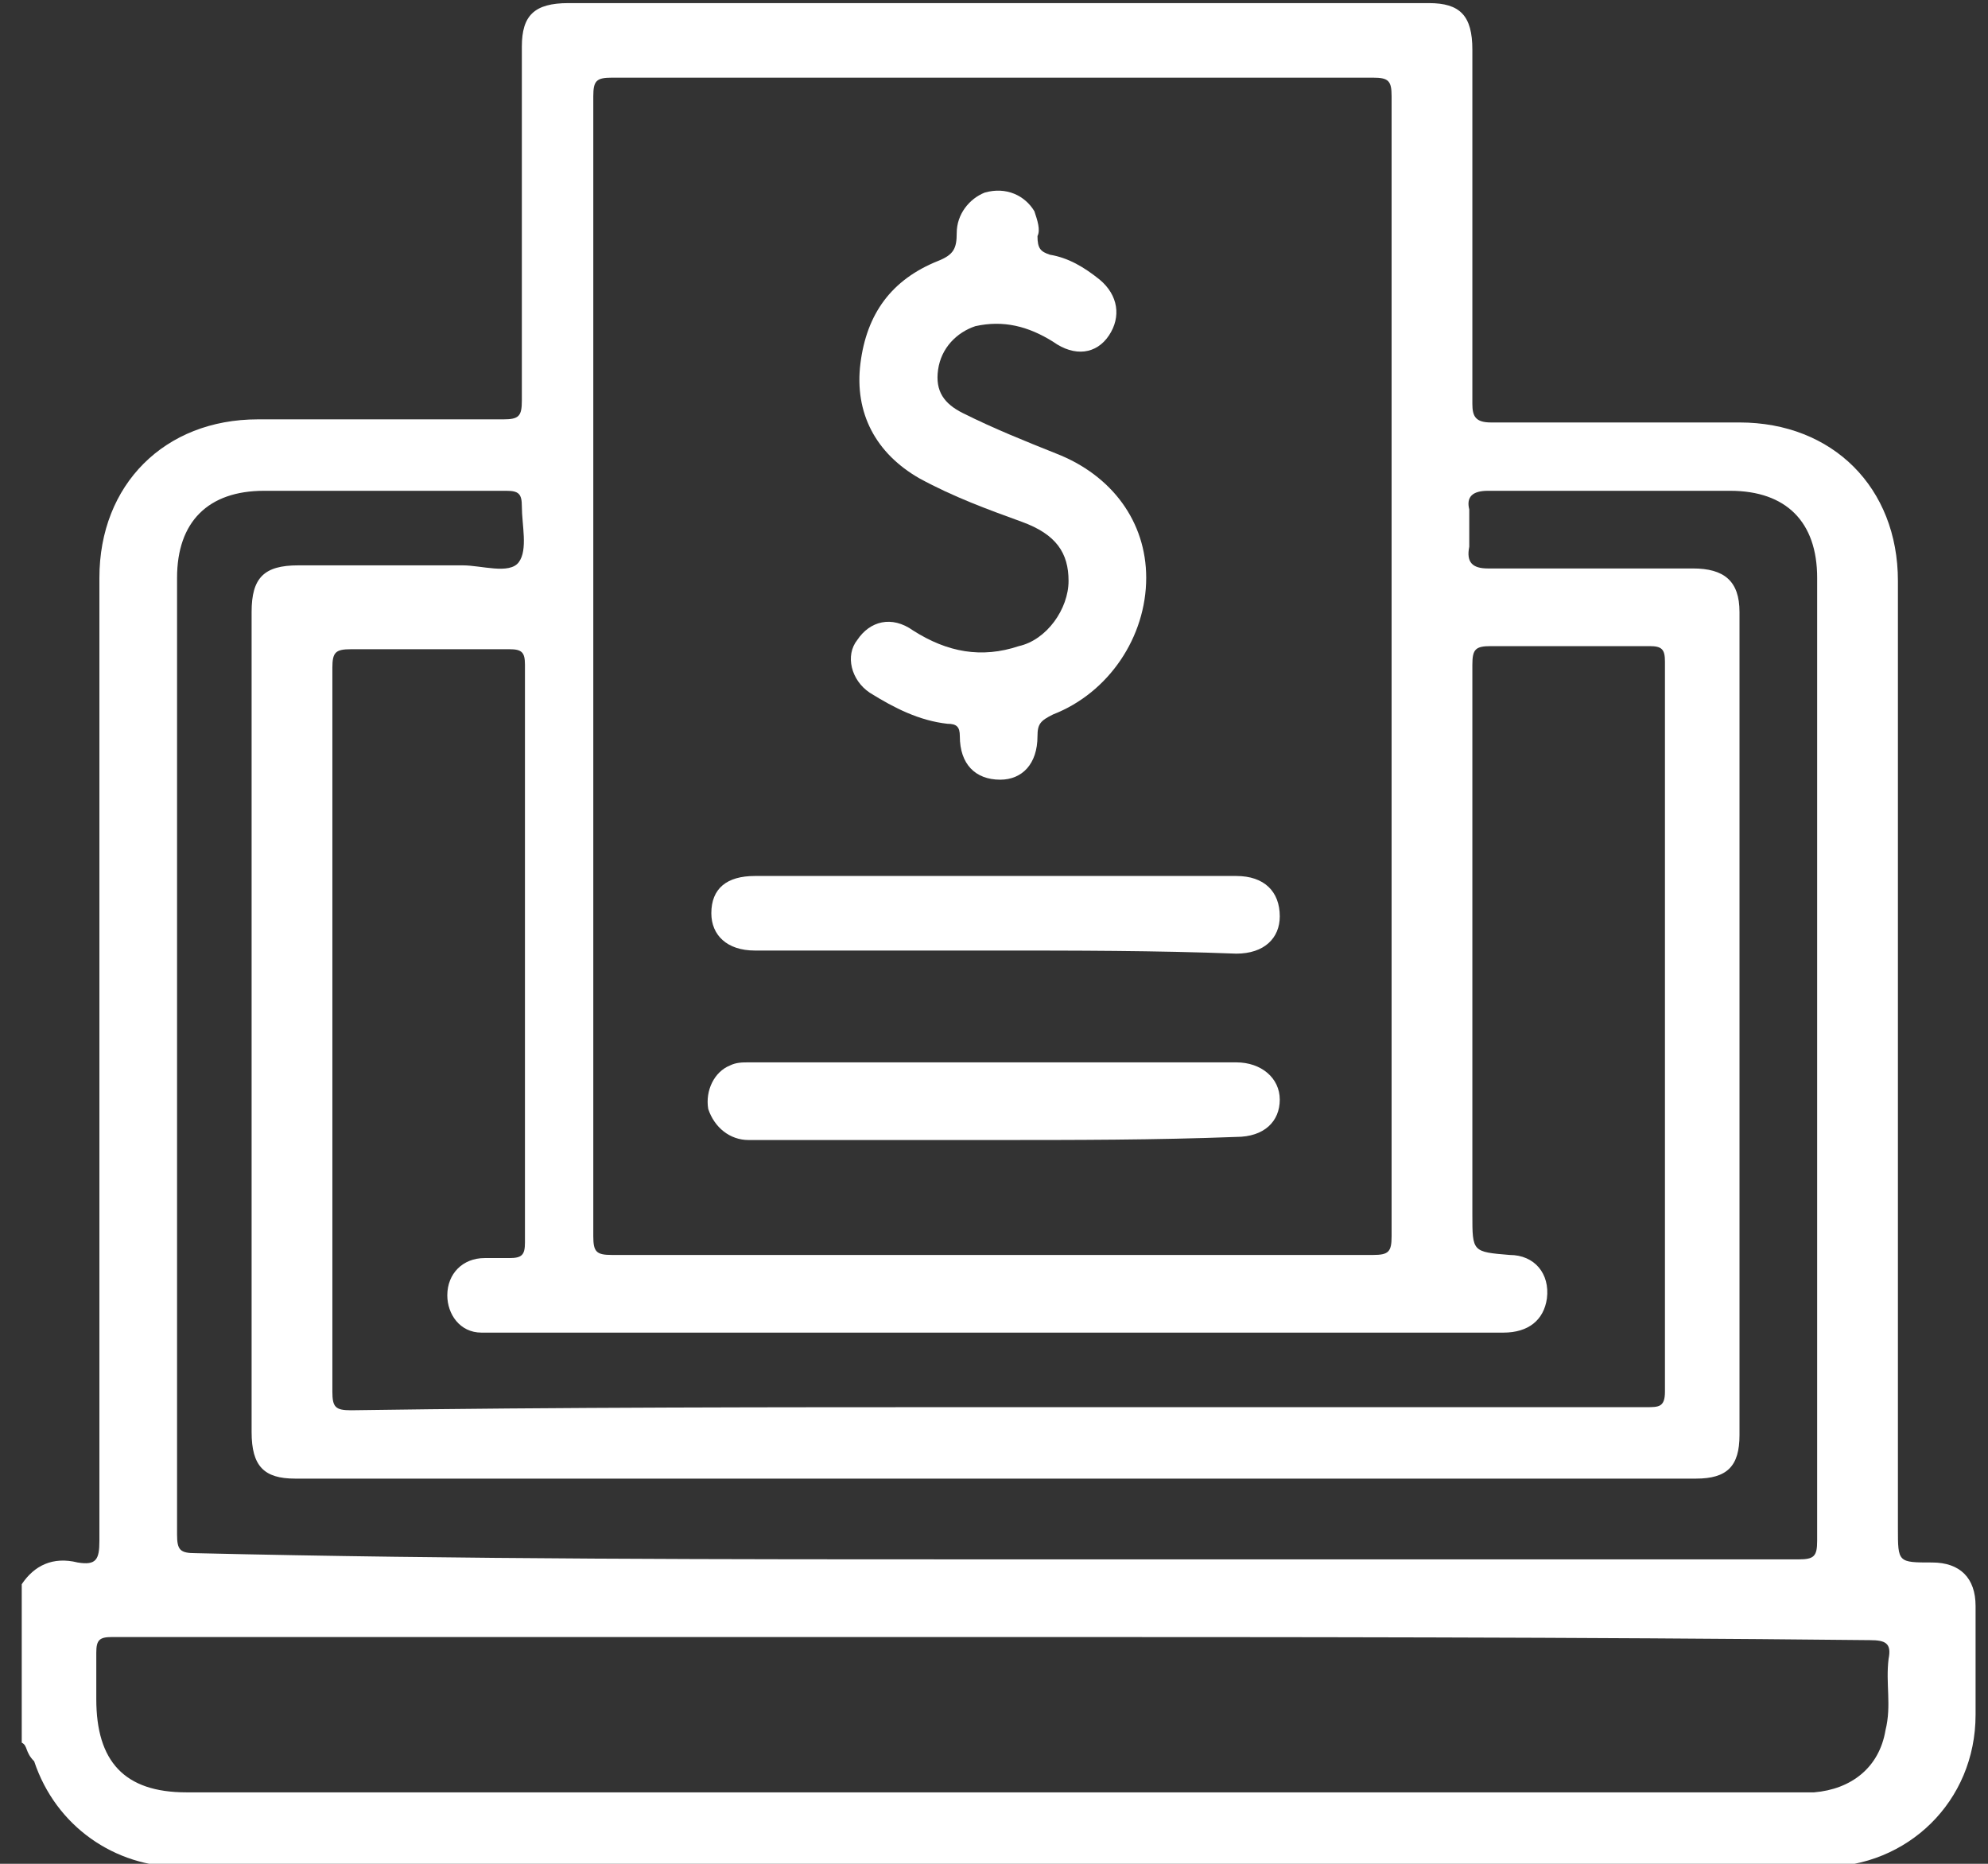 <?xml version="1.0" encoding="utf-8"?>
<!-- Generator: Adobe Illustrator 16.0.0, SVG Export Plug-In . SVG Version: 6.00 Build 0)  -->
<!DOCTYPE svg PUBLIC "-//W3C//DTD SVG 1.0//EN" "http://www.w3.org/TR/2001/REC-SVG-20010904/DTD/svg10.dtd">
<svg version="1.0" id="圖層_1" xmlns="http://www.w3.org/2000/svg" xmlns:xlink="http://www.w3.org/1999/xlink" x="0px" y="0px"
	 width="64px" height="60px" viewBox="0 0 64 60" style="enable-background:new 0 0 64 60;" xml:space="preserve">
<rect x="0" y="0" width="64" height="60" fill="#333333" stroke="none"/>
<style type="text/css">
<![CDATA[
	.st0{fill:#FFFFFF;}
]]>
</style>
<g>
	<path class="st0" d="M0.7,56.1c0-1.7,0-3.4,0-5.1c0.4-0.6,1-0.9,1.8-0.7c0.6,0.1,0.7-0.1,0.7-0.7c0-10.3,0-20.6,0-31
		c0-3,2.1-5.1,5.1-5.1c2.6,0,5.3,0,7.9,0c0.5,0,0.6-0.1,0.6-0.6c0-3.8,0-7.6,0-11.4c0-1,0.4-1.4,1.5-1.4c9.2,0,18.5,0,27.7,0
		c1,0,1.4,0.4,1.4,1.5c0,3.8,0,7.6,0,11.4c0,0.4,0.1,0.6,0.6,0.6c2.7,0,5.3,0,8,0c3,0,5.1,2.1,5.1,5.1c0,10.2,0,20.4,0,30.5
		c0,1.1,0,1.1,1.1,1.1c0.9,0,1.4,0.5,1.4,1.4c0,1.2,0,2.3,0,3.5c0,2.8-2.2,4.9-4.9,4.9c-17.6,0-35.3,0-52.9,0c-2.1,0-4-1.3-4.7-3.4
		C0.8,56.4,0.9,56.2,0.7,56.1z M19.1,21.4c0,6.1,0,12.2,0,18.4c0,0.5,0.1,0.6,0.6,0.6c8.2,0,16.3,0,24.5,0c0.5,0,0.6-0.1,0.6-0.6
		c0-12.2,0-24.5,0-36.7c0-0.5-0.1-0.6-0.6-0.6c-8.2,0-16.3,0-24.5,0c-0.5,0-0.6,0.1-0.6,0.6C19.1,9.2,19.1,15.3,19.1,21.4z M32,45.3
		c7,0,14,0,21,0c0.4,0,0.6,0,0.6-0.5c0-7.8,0-15.7,0-23.5c0-0.4-0.1-0.5-0.5-0.5c-1.7,0-3.4,0-5.1,0c-0.5,0-0.6,0.1-0.6,0.6
		c0,5.9,0,11.8,0,17.7c0,1.2,0,1.2,1.2,1.3c0.8,0,1.3,0.6,1.2,1.4c-0.1,0.7-0.6,1.1-1.4,1.1c-10.9,0-21.8,0-32.6,0
		c-0.1,0-0.2,0-0.3,0c-0.7,0-1.1-0.6-1.1-1.2c0-0.7,0.5-1.2,1.2-1.2c0.3,0,0.5,0,0.8,0c0.4,0,0.5-0.1,0.5-0.5c0-6.2,0-12.4,0-18.6
		c0-0.4-0.1-0.5-0.5-0.5c-1.7,0-3.4,0-5.1,0c-0.5,0-0.6,0.1-0.6,0.6c0,7.8,0,15.5,0,23.3c0,0.5,0.1,0.6,0.6,0.6
		C18,45.3,25,45.3,32,45.3z M32,50.2c8.6,0,17.3,0,25.9,0c0.5,0,0.6-0.1,0.6-0.6c0-10.3,0-20.6,0-31c0-1.8-1-2.8-2.8-2.8
		c-2.6,0-5.2,0-7.8,0c-0.5,0-0.7,0.2-0.6,0.6c0,0.4,0,0.8,0,1.2c-0.1,0.5,0.1,0.7,0.6,0.7c2.2,0,4.4,0,6.6,0c1,0,1.5,0.4,1.5,1.4
		c0,8.8,0,17.7,0,26.5c0,1-0.4,1.4-1.4,1.4c-15,0-30.1,0-45.1,0c-1,0-1.4-0.4-1.4-1.5c0-8.8,0-17.6,0-26.4c0-1.1,0.4-1.5,1.5-1.5
		c1.8,0,3.6,0,5.3,0c0.6,0,1.5,0.3,1.8-0.1c0.3-0.4,0.1-1.2,0.1-1.8c0-0.4-0.1-0.5-0.5-0.5c-2.6,0-5.2,0-7.8,0c-1.8,0-2.8,1-2.8,2.8
		c0,10.3,0,20.6,0,30.8c0,0.5,0.1,0.6,0.6,0.6C14.8,50.2,23.4,50.2,32,50.2z M32,52.7c-7.4,0-14.9,0-22.3,0c-2,0-4.1,0-6.1,0
		c-0.4,0-0.5,0.1-0.5,0.5c0,0.5,0,1,0,1.5c0,2,0.9,3,2.9,3c17.3,0,34.6,0,51.9,0c0.2,0,0.4,0,0.5,0c1.2-0.1,2.1-0.8,2.3-2
		c0.2-0.8,0-1.5,0.1-2.3c0.1-0.5-0.1-0.6-0.6-0.6C50.8,52.7,41.4,52.7,32,52.7z"/>
	<path class="st0" d="M36.9,18.6c0,1.9-1.2,3.7-3,4.4c-0.4,0.2-0.5,0.3-0.5,0.7c0,0.9-0.5,1.4-1.2,1.4c-0.8,0-1.3-0.5-1.3-1.4
		c0-0.3-0.1-0.4-0.4-0.4c-0.9-0.1-1.7-0.5-2.5-1c-0.6-0.4-0.8-1.2-0.4-1.7c0.4-0.6,1.1-0.8,1.8-0.3c1.1,0.7,2.2,0.9,3.4,0.5
		c0.9-0.2,1.6-1.2,1.6-2.1c0-0.9-0.4-1.5-1.5-1.9c-1.1-0.4-2.2-0.8-3.3-1.4c-1.4-0.8-2.1-2.1-1.9-3.7c0.2-1.6,1-2.7,2.5-3.3
		c0.5-0.2,0.6-0.4,0.6-0.9c0-0.6,0.4-1.1,0.9-1.3C32.4,6,33,6.3,33.3,6.8c0.1,0.3,0.2,0.6,0.1,0.8c0,0.4,0.1,0.5,0.4,0.6
		c0.6,0.1,1.1,0.4,1.6,0.8c0.6,0.5,0.7,1.2,0.3,1.8c-0.4,0.6-1.1,0.7-1.8,0.2c-0.8-0.5-1.6-0.7-2.5-0.5c-0.6,0.2-1.1,0.7-1.2,1.4
		c-0.1,0.7,0.2,1.1,0.8,1.4c1,0.5,2,0.9,3,1.3C35.8,15.3,36.9,16.8,36.9,18.6z"/>
	<path class="st0" d="M32,30.6c-2.6,0-5.1,0-7.7,0c-0.9,0-1.4-0.5-1.4-1.2c0-0.8,0.5-1.2,1.4-1.2c5.2,0,10.4,0,15.5,0
		c0.9,0,1.4,0.5,1.4,1.3c0,0.7-0.5,1.2-1.4,1.2C37.2,30.6,34.6,30.6,32,30.6z"/>
	<path class="st0" d="M32,36.7c-2.6,0-5.3,0-7.9,0c-0.6,0-1.1-0.4-1.3-1c-0.1-0.6,0.2-1.2,0.7-1.4c0.2-0.1,0.4-0.1,0.6-0.1
		c5.2,0,10.4,0,15.7,0c0.8,0,1.4,0.5,1.4,1.2c0,0.7-0.5,1.2-1.4,1.2C37.2,36.7,34.6,36.7,32,36.7z"/>
</g>
</svg>
